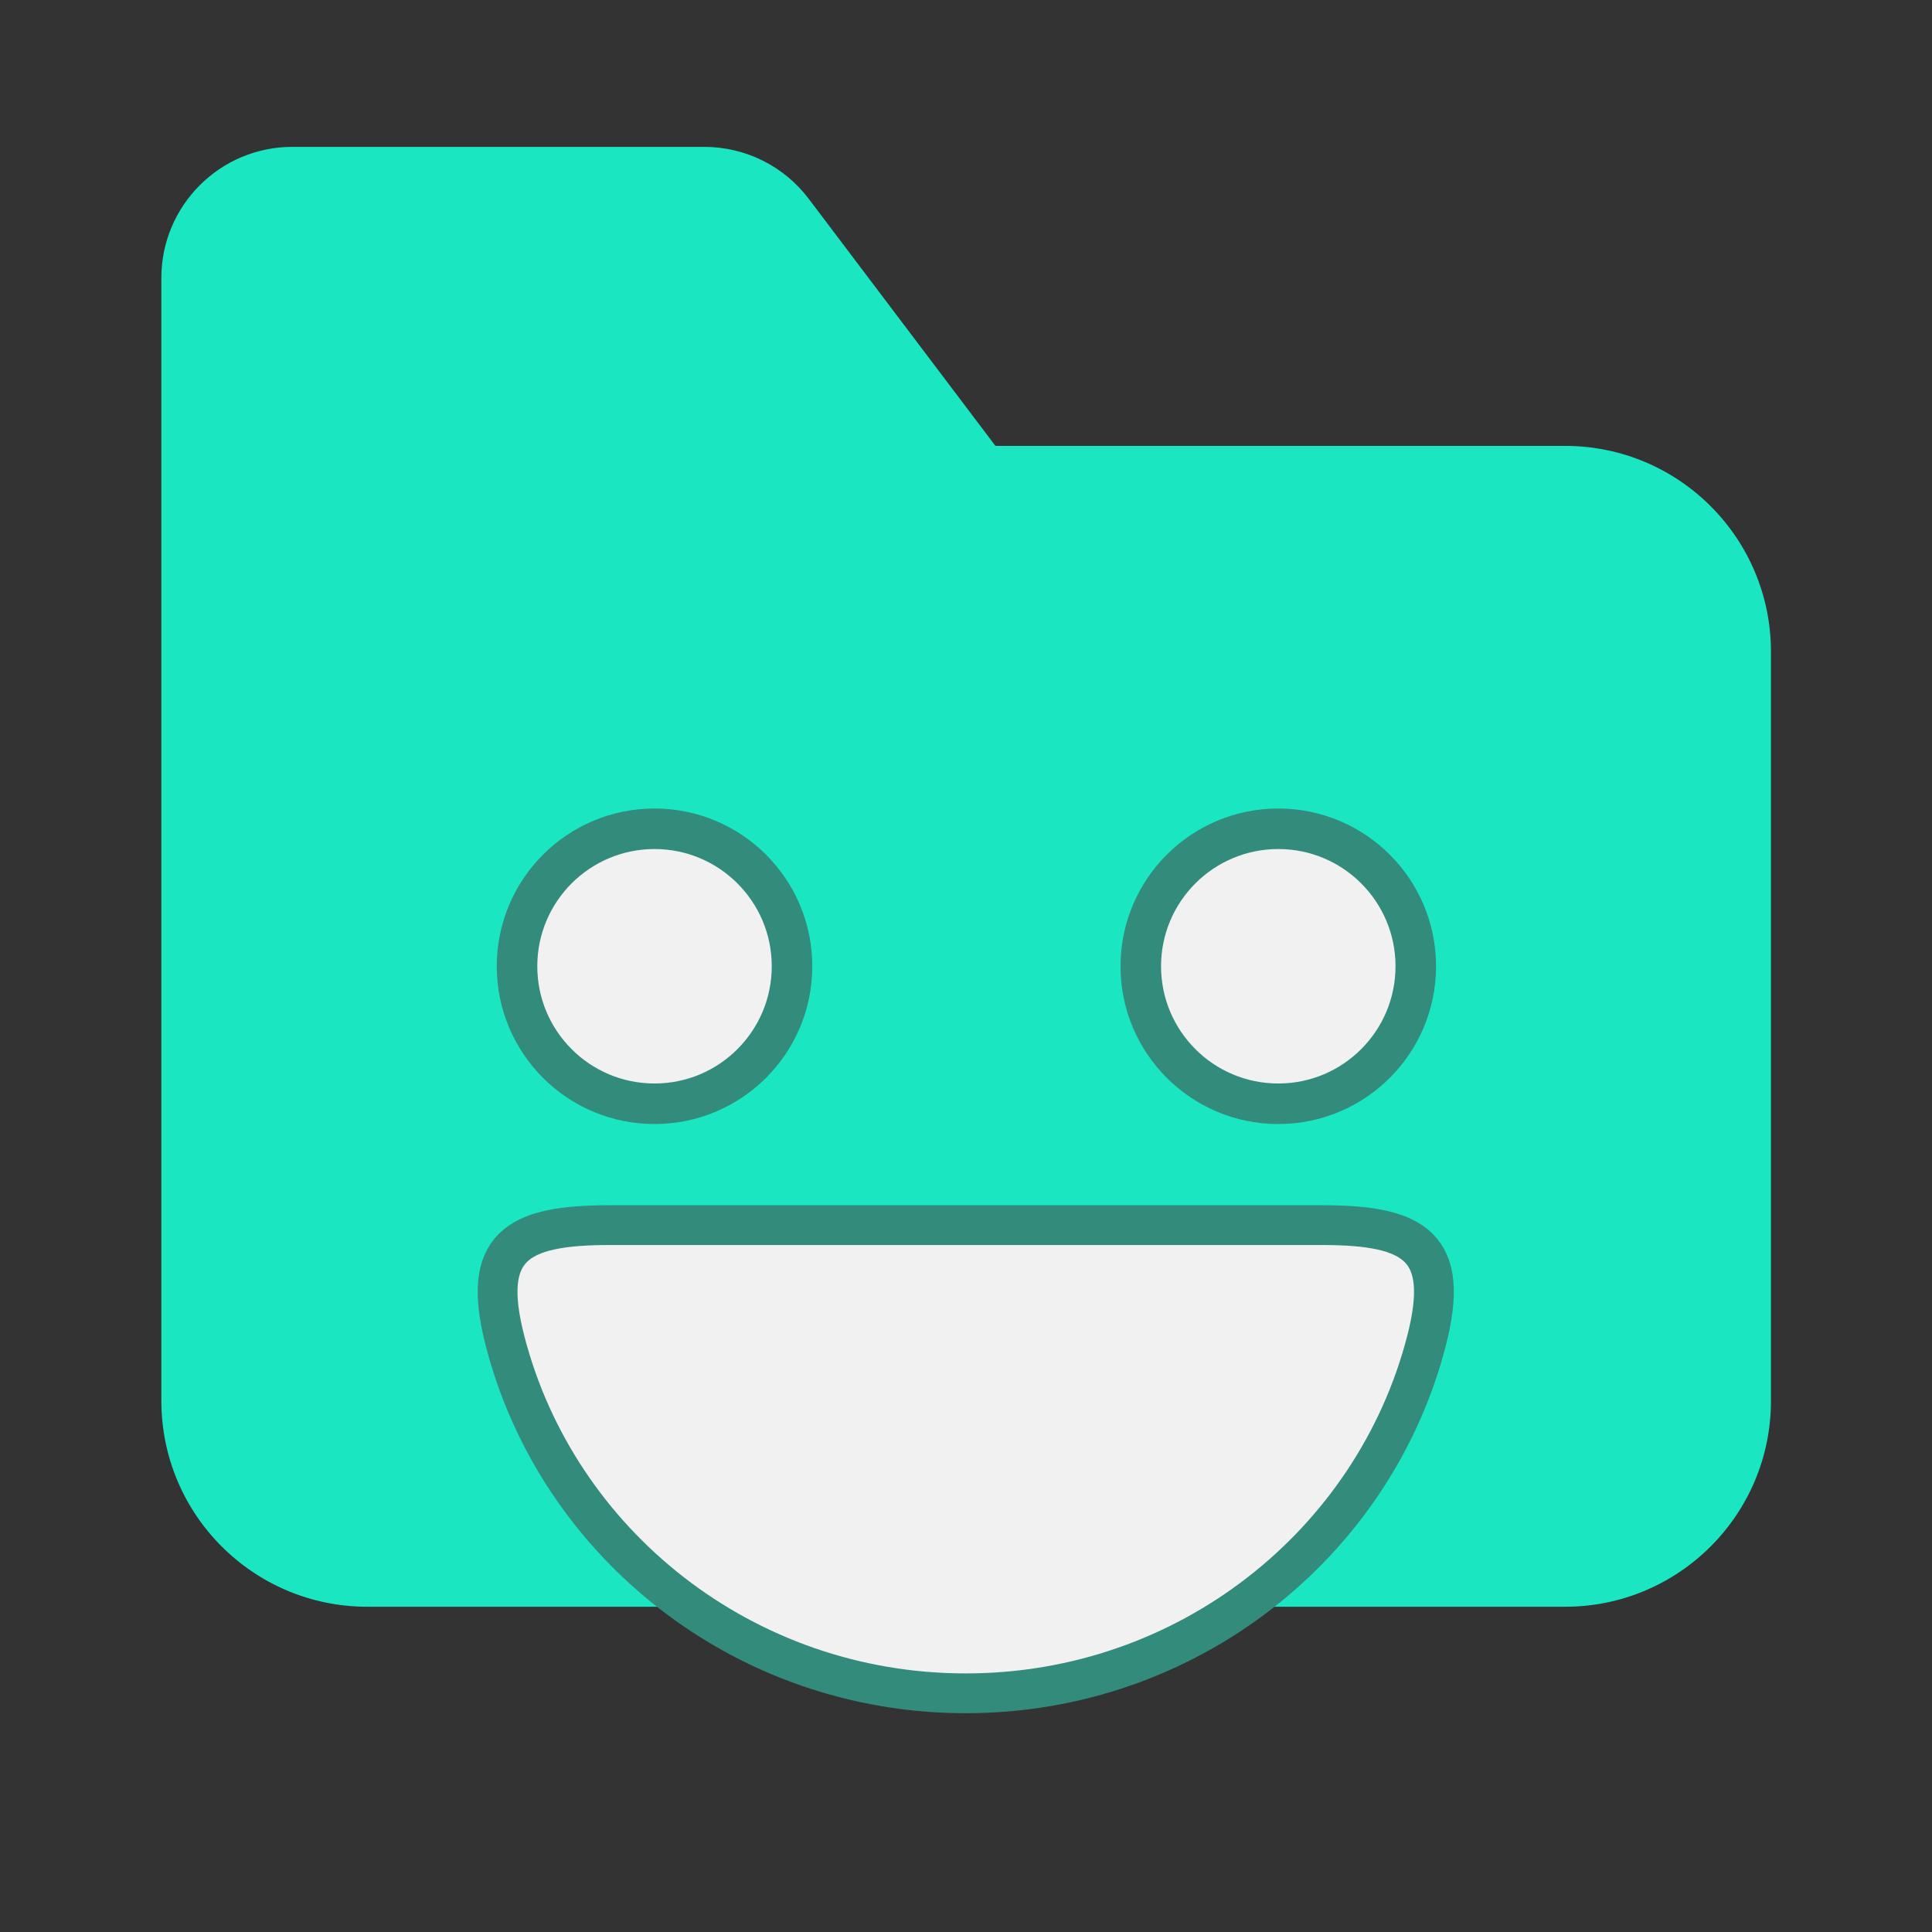 <?xml version="1.0" encoding="UTF-8" standalone="no"?>
<!DOCTYPE svg PUBLIC "-//W3C//DTD SVG 1.1//EN" "http://www.w3.org/Graphics/SVG/1.1/DTD/svg11.dtd">
<svg width="100%" height="100%" viewBox="0 0 24 24" version="1.1" xmlns="http://www.w3.org/2000/svg" xmlns:xlink="http://www.w3.org/1999/xlink" xml:space="preserve" xmlns:serif="http://www.serif.com/" style="fill-rule:evenodd;clip-rule:evenodd;stroke-linecap:round;stroke-linejoin:round;stroke-miterlimit:1.5;">
    <rect x="0" y="0" width="24" height="24" fill="#333333" stroke="none"/>
    <g id="Head" transform="matrix(0.93,0,0,0.93,0.842,-0.268)">
        <path d="M9.898,2.945L12.391,6.244L20,6.244C21.519,6.244 22.75,7.476 22.75,8.994L22.75,19C22.75,20.519 21.519,21.75 20,21.75L4,21.75C2.481,21.75 1.25,20.519 1.25,19L1.25,4C1.25,3.034 2.034,2.25 3,2.25L8.502,2.25C9.051,2.25 9.568,2.507 9.898,2.945Z" style="fill:rgb(26,230,193);fill-rule:nonzero;"/>
    </g>
    <g id="Eyes" transform="matrix(1.291,0,0,1.291,-3.487,2.366)">
        <g transform="matrix(1,0,0,1,2.234,-0.453)">
            <circle cx="6.765" cy="7.918" r="1.323" style="fill:rgb(241,241,241);stroke:rgb(51,139,123);stroke-width:0.39px;"/>
        </g>
        <g transform="matrix(1,0,0,1,8.236,-0.453)">
            <circle cx="6.765" cy="7.918" r="1.323" style="fill:rgb(241,241,241);stroke:rgb(51,139,123);stroke-width:0.39px;"/>
        </g>
    </g>
    <g id="Mouth" transform="matrix(1.454,0,0,1.454,-5.451,-5.137)">
        <path d="M12,18C13.896,18 15.489,16.72 15.936,14.99C16.144,14.185 15.842,14 15.046,14L8.954,14C8.158,14 7.856,14.185 8.064,14.99C8.511,16.72 10.104,18 12,18Z" style="fill:rgb(241,241,241);fill-rule:nonzero;stroke:rgb(51,139,123);stroke-width:0.34px;stroke-linecap:butt;stroke-miterlimit:2;"/>
    </g>
</svg>
